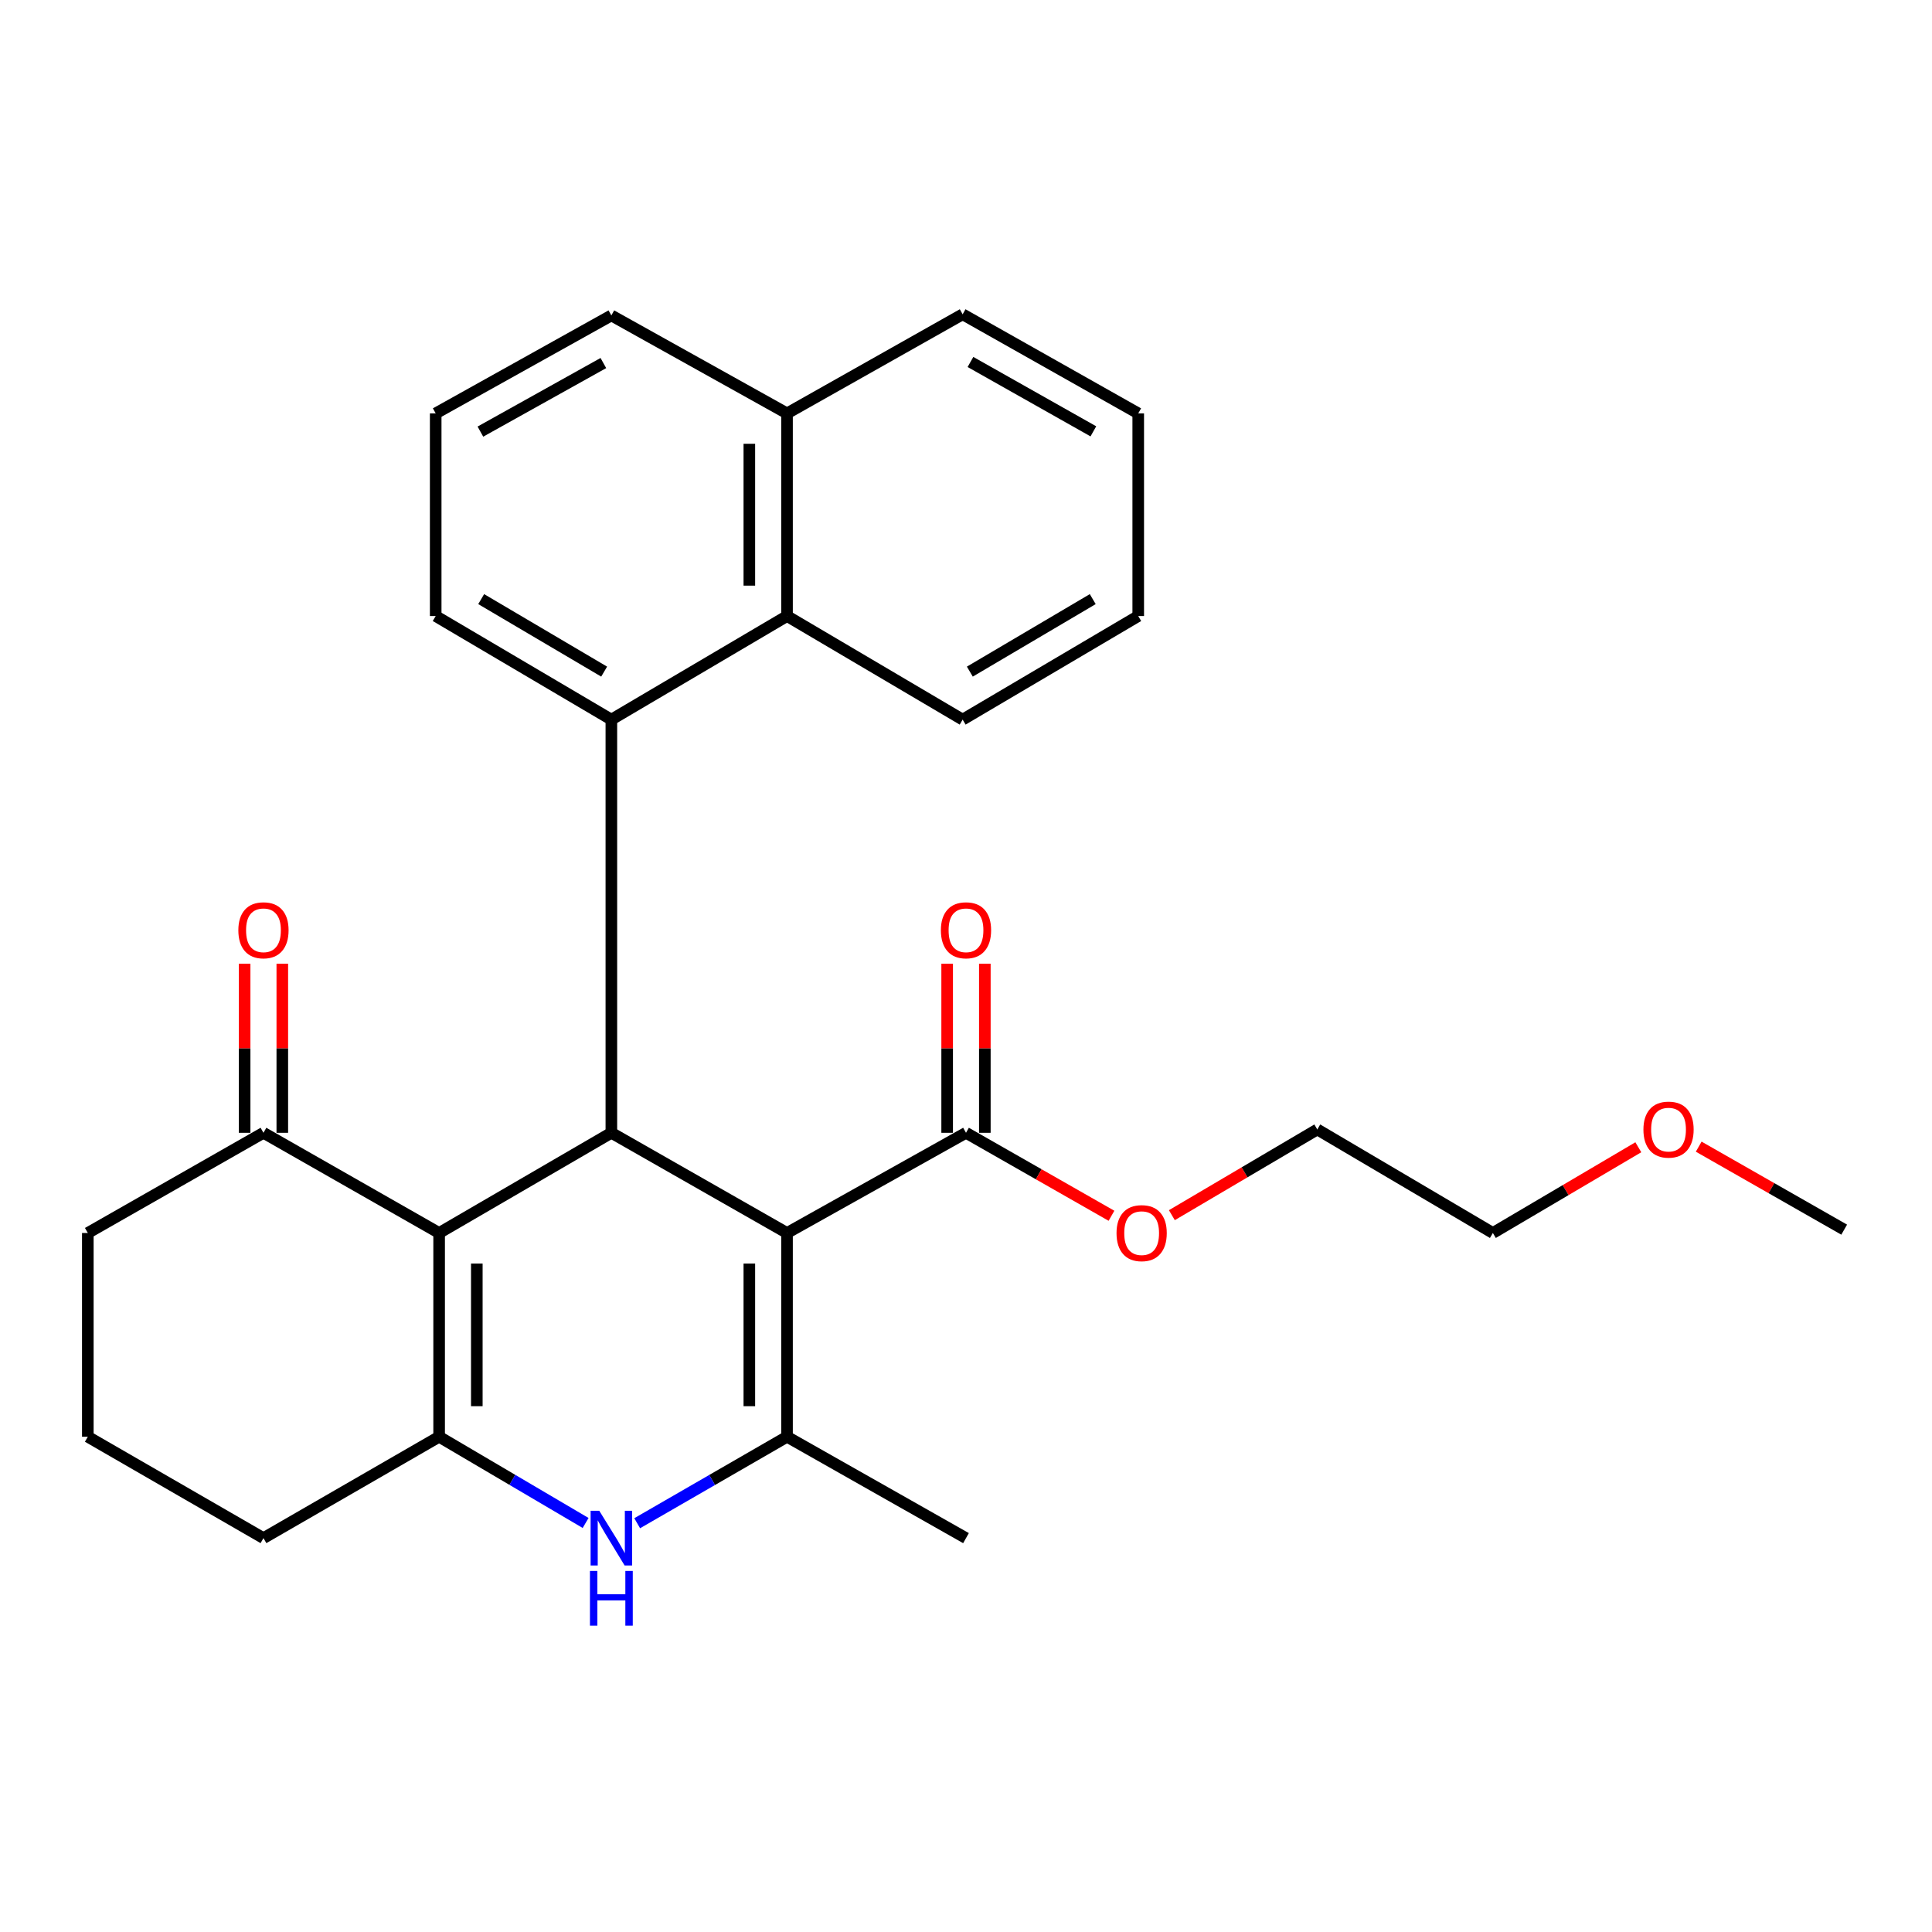 <?xml version='1.0' encoding='iso-8859-1'?>
<svg version='1.1' baseProfile='full'
              xmlns='http://www.w3.org/2000/svg'
                      xmlns:rdkit='http://www.rdkit.org/xml'
                      xmlns:xlink='http://www.w3.org/1999/xlink'
                  xml:space='preserve'
width='1000px' height='1000px' viewBox='0 0 1000 1000'>
<!-- END OF HEADER -->
<rect style='opacity:1.0;fill:#FFFFFF;stroke:none' width='1000' height='1000' x='0' y='0'> </rect>
<path class='bond-0' d='M 407.363,638.191 L 316.439,586.334' style='fill:none;fill-rule:evenodd;stroke:#000000;stroke-width:6px;stroke-linecap:butt;stroke-linejoin:miter;stroke-opacity:1' />
<path class='bond-2' d='M 407.363,638.191 L 407.363,743.658' style='fill:none;fill-rule:evenodd;stroke:#000000;stroke-width:6px;stroke-linecap:butt;stroke-linejoin:miter;stroke-opacity:1' />
<path class='bond-2' d='M 387.856,654.011 L 387.856,727.838' style='fill:none;fill-rule:evenodd;stroke:#000000;stroke-width:6px;stroke-linecap:butt;stroke-linejoin:miter;stroke-opacity:1' />
<path class='bond-6' d='M 407.363,638.191 L 500,586.334' style='fill:none;fill-rule:evenodd;stroke:#000000;stroke-width:6px;stroke-linecap:butt;stroke-linejoin:miter;stroke-opacity:1' />
<path class='bond-1' d='M 316.439,586.334 L 227.292,638.191' style='fill:none;fill-rule:evenodd;stroke:#000000;stroke-width:6px;stroke-linecap:butt;stroke-linejoin:miter;stroke-opacity:1' />
<path class='bond-5' d='M 316.439,586.334 L 316.439,372.473' style='fill:none;fill-rule:evenodd;stroke:#000000;stroke-width:6px;stroke-linecap:butt;stroke-linejoin:miter;stroke-opacity:1' />
<path class='bond-8' d='M 227.292,638.191 L 136.368,586.334' style='fill:none;fill-rule:evenodd;stroke:#000000;stroke-width:6px;stroke-linecap:butt;stroke-linejoin:miter;stroke-opacity:1' />
<path class='bond-28' d='M 227.292,638.191 L 227.292,743.658' style='fill:none;fill-rule:evenodd;stroke:#000000;stroke-width:6px;stroke-linecap:butt;stroke-linejoin:miter;stroke-opacity:1' />
<path class='bond-28' d='M 246.799,654.011 L 246.799,727.838' style='fill:none;fill-rule:evenodd;stroke:#000000;stroke-width:6px;stroke-linecap:butt;stroke-linejoin:miter;stroke-opacity:1' />
<path class='bond-4' d='M 407.363,743.658 L 368.584,766.039' style='fill:none;fill-rule:evenodd;stroke:#000000;stroke-width:6px;stroke-linecap:butt;stroke-linejoin:miter;stroke-opacity:1' />
<path class='bond-4' d='M 368.584,766.039 L 329.804,788.419' style='fill:none;fill-rule:evenodd;stroke:#0000FF;stroke-width:6px;stroke-linecap:butt;stroke-linejoin:miter;stroke-opacity:1' />
<path class='bond-15' d='M 407.363,743.658 L 500,796.132' style='fill:none;fill-rule:evenodd;stroke:#000000;stroke-width:6px;stroke-linecap:butt;stroke-linejoin:miter;stroke-opacity:1' />
<path class='bond-3' d='M 227.292,743.658 L 265.203,765.973' style='fill:none;fill-rule:evenodd;stroke:#000000;stroke-width:6px;stroke-linecap:butt;stroke-linejoin:miter;stroke-opacity:1' />
<path class='bond-3' d='M 265.203,765.973 L 303.113,788.288' style='fill:none;fill-rule:evenodd;stroke:#0000FF;stroke-width:6px;stroke-linecap:butt;stroke-linejoin:miter;stroke-opacity:1' />
<path class='bond-12' d='M 227.292,743.658 L 136.368,796.132' style='fill:none;fill-rule:evenodd;stroke:#000000;stroke-width:6px;stroke-linecap:butt;stroke-linejoin:miter;stroke-opacity:1' />
<path class='bond-7' d='M 316.439,372.473 L 407.363,318.861' style='fill:none;fill-rule:evenodd;stroke:#000000;stroke-width:6px;stroke-linecap:butt;stroke-linejoin:miter;stroke-opacity:1' />
<path class='bond-14' d='M 316.439,372.473 L 225.515,318.861' style='fill:none;fill-rule:evenodd;stroke:#000000;stroke-width:6px;stroke-linecap:butt;stroke-linejoin:miter;stroke-opacity:1' />
<path class='bond-14' d='M 312.708,347.628 L 249.061,310.099' style='fill:none;fill-rule:evenodd;stroke:#000000;stroke-width:6px;stroke-linecap:butt;stroke-linejoin:miter;stroke-opacity:1' />
<path class='bond-9' d='M 509.753,586.334 L 509.753,542.574' style='fill:none;fill-rule:evenodd;stroke:#000000;stroke-width:6px;stroke-linecap:butt;stroke-linejoin:miter;stroke-opacity:1' />
<path class='bond-9' d='M 509.753,542.574 L 509.753,498.813' style='fill:none;fill-rule:evenodd;stroke:#FF0000;stroke-width:6px;stroke-linecap:butt;stroke-linejoin:miter;stroke-opacity:1' />
<path class='bond-9' d='M 490.247,586.334 L 490.247,542.574' style='fill:none;fill-rule:evenodd;stroke:#000000;stroke-width:6px;stroke-linecap:butt;stroke-linejoin:miter;stroke-opacity:1' />
<path class='bond-9' d='M 490.247,542.574 L 490.247,498.813' style='fill:none;fill-rule:evenodd;stroke:#FF0000;stroke-width:6px;stroke-linecap:butt;stroke-linejoin:miter;stroke-opacity:1' />
<path class='bond-13' d='M 500,586.334 L 537.648,607.809' style='fill:none;fill-rule:evenodd;stroke:#000000;stroke-width:6px;stroke-linecap:butt;stroke-linejoin:miter;stroke-opacity:1' />
<path class='bond-13' d='M 537.648,607.809 L 575.297,629.283' style='fill:none;fill-rule:evenodd;stroke:#FF0000;stroke-width:6px;stroke-linecap:butt;stroke-linejoin:miter;stroke-opacity:1' />
<path class='bond-11' d='M 407.363,318.861 L 407.363,213.968' style='fill:none;fill-rule:evenodd;stroke:#000000;stroke-width:6px;stroke-linecap:butt;stroke-linejoin:miter;stroke-opacity:1' />
<path class='bond-11' d='M 387.856,303.127 L 387.856,229.702' style='fill:none;fill-rule:evenodd;stroke:#000000;stroke-width:6px;stroke-linecap:butt;stroke-linejoin:miter;stroke-opacity:1' />
<path class='bond-17' d='M 407.363,318.861 L 498.266,372.473' style='fill:none;fill-rule:evenodd;stroke:#000000;stroke-width:6px;stroke-linecap:butt;stroke-linejoin:miter;stroke-opacity:1' />
<path class='bond-10' d='M 146.121,586.334 L 146.121,542.574' style='fill:none;fill-rule:evenodd;stroke:#000000;stroke-width:6px;stroke-linecap:butt;stroke-linejoin:miter;stroke-opacity:1' />
<path class='bond-10' d='M 146.121,542.574 L 146.121,498.813' style='fill:none;fill-rule:evenodd;stroke:#FF0000;stroke-width:6px;stroke-linecap:butt;stroke-linejoin:miter;stroke-opacity:1' />
<path class='bond-10' d='M 126.614,586.334 L 126.614,542.574' style='fill:none;fill-rule:evenodd;stroke:#000000;stroke-width:6px;stroke-linecap:butt;stroke-linejoin:miter;stroke-opacity:1' />
<path class='bond-10' d='M 126.614,542.574 L 126.614,498.813' style='fill:none;fill-rule:evenodd;stroke:#FF0000;stroke-width:6px;stroke-linecap:butt;stroke-linejoin:miter;stroke-opacity:1' />
<path class='bond-16' d='M 136.368,586.334 L 45.455,638.191' style='fill:none;fill-rule:evenodd;stroke:#000000;stroke-width:6px;stroke-linecap:butt;stroke-linejoin:miter;stroke-opacity:1' />
<path class='bond-22' d='M 407.363,213.968 L 498.266,162.675' style='fill:none;fill-rule:evenodd;stroke:#000000;stroke-width:6px;stroke-linecap:butt;stroke-linejoin:miter;stroke-opacity:1' />
<path class='bond-30' d='M 407.363,213.968 L 316.439,163.271' style='fill:none;fill-rule:evenodd;stroke:#000000;stroke-width:6px;stroke-linecap:butt;stroke-linejoin:miter;stroke-opacity:1' />
<path class='bond-18' d='M 136.368,796.132 L 45.455,743.658' style='fill:none;fill-rule:evenodd;stroke:#000000;stroke-width:6px;stroke-linecap:butt;stroke-linejoin:miter;stroke-opacity:1' />
<path class='bond-23' d='M 606.552,628.972 L 644.189,606.786' style='fill:none;fill-rule:evenodd;stroke:#FF0000;stroke-width:6px;stroke-linecap:butt;stroke-linejoin:miter;stroke-opacity:1' />
<path class='bond-23' d='M 644.189,606.786 L 681.827,584.601' style='fill:none;fill-rule:evenodd;stroke:#000000;stroke-width:6px;stroke-linecap:butt;stroke-linejoin:miter;stroke-opacity:1' />
<path class='bond-19' d='M 225.515,318.861 L 225.515,213.968' style='fill:none;fill-rule:evenodd;stroke:#000000;stroke-width:6px;stroke-linecap:butt;stroke-linejoin:miter;stroke-opacity:1' />
<path class='bond-29' d='M 45.455,638.191 L 45.455,743.658' style='fill:none;fill-rule:evenodd;stroke:#000000;stroke-width:6px;stroke-linecap:butt;stroke-linejoin:miter;stroke-opacity:1' />
<path class='bond-26' d='M 498.266,372.473 L 589.147,318.861' style='fill:none;fill-rule:evenodd;stroke:#000000;stroke-width:6px;stroke-linecap:butt;stroke-linejoin:miter;stroke-opacity:1' />
<path class='bond-26' d='M 501.987,347.63 L 565.603,310.101' style='fill:none;fill-rule:evenodd;stroke:#000000;stroke-width:6px;stroke-linecap:butt;stroke-linejoin:miter;stroke-opacity:1' />
<path class='bond-21' d='M 225.515,213.968 L 316.439,163.271' style='fill:none;fill-rule:evenodd;stroke:#000000;stroke-width:6px;stroke-linecap:butt;stroke-linejoin:miter;stroke-opacity:1' />
<path class='bond-21' d='M 248.653,223.401 L 312.3,187.913' style='fill:none;fill-rule:evenodd;stroke:#000000;stroke-width:6px;stroke-linecap:butt;stroke-linejoin:miter;stroke-opacity:1' />
<path class='bond-20' d='M 847.993,593.818 L 810.351,616.004' style='fill:none;fill-rule:evenodd;stroke:#FF0000;stroke-width:6px;stroke-linecap:butt;stroke-linejoin:miter;stroke-opacity:1' />
<path class='bond-20' d='M 810.351,616.004 L 772.708,638.191' style='fill:none;fill-rule:evenodd;stroke:#000000;stroke-width:6px;stroke-linecap:butt;stroke-linejoin:miter;stroke-opacity:1' />
<path class='bond-25' d='M 879.249,593.51 L 916.897,614.989' style='fill:none;fill-rule:evenodd;stroke:#FF0000;stroke-width:6px;stroke-linecap:butt;stroke-linejoin:miter;stroke-opacity:1' />
<path class='bond-25' d='M 916.897,614.989 L 954.545,636.467' style='fill:none;fill-rule:evenodd;stroke:#000000;stroke-width:6px;stroke-linecap:butt;stroke-linejoin:miter;stroke-opacity:1' />
<path class='bond-31' d='M 498.266,162.675 L 589.147,213.968' style='fill:none;fill-rule:evenodd;stroke:#000000;stroke-width:6px;stroke-linecap:butt;stroke-linejoin:miter;stroke-opacity:1' />
<path class='bond-31' d='M 502.31,187.357 L 565.927,223.262' style='fill:none;fill-rule:evenodd;stroke:#000000;stroke-width:6px;stroke-linecap:butt;stroke-linejoin:miter;stroke-opacity:1' />
<path class='bond-24' d='M 681.827,584.601 L 772.708,638.191' style='fill:none;fill-rule:evenodd;stroke:#000000;stroke-width:6px;stroke-linecap:butt;stroke-linejoin:miter;stroke-opacity:1' />
<path class='bond-27' d='M 589.147,318.861 L 589.147,213.968' style='fill:none;fill-rule:evenodd;stroke:#000000;stroke-width:6px;stroke-linecap:butt;stroke-linejoin:miter;stroke-opacity:1' />
<path  class='atom-5' d='M 310.179 781.972
L 319.459 796.972
Q 320.379 798.452, 321.859 801.132
Q 323.339 803.812, 323.419 803.972
L 323.419 781.972
L 327.179 781.972
L 327.179 810.292
L 323.299 810.292
L 313.339 793.892
Q 312.179 791.972, 310.939 789.772
Q 309.739 787.572, 309.379 786.892
L 309.379 810.292
L 305.699 810.292
L 305.699 781.972
L 310.179 781.972
' fill='#0000FF'/>
<path  class='atom-5' d='M 305.359 813.124
L 309.199 813.124
L 309.199 825.164
L 323.679 825.164
L 323.679 813.124
L 327.519 813.124
L 327.519 841.444
L 323.679 841.444
L 323.679 828.364
L 309.199 828.364
L 309.199 841.444
L 305.359 841.444
L 305.359 813.124
' fill='#0000FF'/>
<path  class='atom-10' d='M 487 481.51
Q 487 474.71, 490.36 470.91
Q 493.72 467.11, 500 467.11
Q 506.28 467.11, 509.64 470.91
Q 513 474.71, 513 481.51
Q 513 488.39, 509.6 492.31
Q 506.2 496.19, 500 496.19
Q 493.76 496.19, 490.36 492.31
Q 487 488.43, 487 481.51
M 500 492.99
Q 504.32 492.99, 506.64 490.11
Q 509 487.19, 509 481.51
Q 509 475.95, 506.64 473.15
Q 504.32 470.31, 500 470.31
Q 495.68 470.31, 493.32 473.11
Q 491 475.91, 491 481.51
Q 491 487.23, 493.32 490.11
Q 495.68 492.99, 500 492.99
' fill='#FF0000'/>
<path  class='atom-11' d='M 123.368 481.51
Q 123.368 474.71, 126.728 470.91
Q 130.088 467.11, 136.368 467.11
Q 142.648 467.11, 146.008 470.91
Q 149.368 474.71, 149.368 481.51
Q 149.368 488.39, 145.968 492.31
Q 142.568 496.19, 136.368 496.19
Q 130.128 496.19, 126.728 492.31
Q 123.368 488.43, 123.368 481.51
M 136.368 492.99
Q 140.688 492.99, 143.008 490.11
Q 145.368 487.19, 145.368 481.51
Q 145.368 475.95, 143.008 473.15
Q 140.688 470.31, 136.368 470.31
Q 132.048 470.31, 129.688 473.11
Q 127.368 475.91, 127.368 481.51
Q 127.368 487.23, 129.688 490.11
Q 132.048 492.99, 136.368 492.99
' fill='#FF0000'/>
<path  class='atom-14' d='M 577.913 638.271
Q 577.913 631.471, 581.273 627.671
Q 584.633 623.871, 590.913 623.871
Q 597.193 623.871, 600.553 627.671
Q 603.913 631.471, 603.913 638.271
Q 603.913 645.151, 600.513 649.071
Q 597.113 652.951, 590.913 652.951
Q 584.673 652.951, 581.273 649.071
Q 577.913 645.191, 577.913 638.271
M 590.913 649.751
Q 595.233 649.751, 597.553 646.871
Q 599.913 643.951, 599.913 638.271
Q 599.913 632.711, 597.553 629.911
Q 595.233 627.071, 590.913 627.071
Q 586.593 627.071, 584.233 629.871
Q 581.913 632.671, 581.913 638.271
Q 581.913 643.991, 584.233 646.871
Q 586.593 649.751, 590.913 649.751
' fill='#FF0000'/>
<path  class='atom-21' d='M 850.632 584.681
Q 850.632 577.881, 853.992 574.081
Q 857.352 570.281, 863.632 570.281
Q 869.912 570.281, 873.272 574.081
Q 876.632 577.881, 876.632 584.681
Q 876.632 591.561, 873.232 595.481
Q 869.832 599.361, 863.632 599.361
Q 857.392 599.361, 853.992 595.481
Q 850.632 591.601, 850.632 584.681
M 863.632 596.161
Q 867.952 596.161, 870.272 593.281
Q 872.632 590.361, 872.632 584.681
Q 872.632 579.121, 870.272 576.321
Q 867.952 573.481, 863.632 573.481
Q 859.312 573.481, 856.952 576.281
Q 854.632 579.081, 854.632 584.681
Q 854.632 590.401, 856.952 593.281
Q 859.312 596.161, 863.632 596.161
' fill='#FF0000'/>
</svg>
